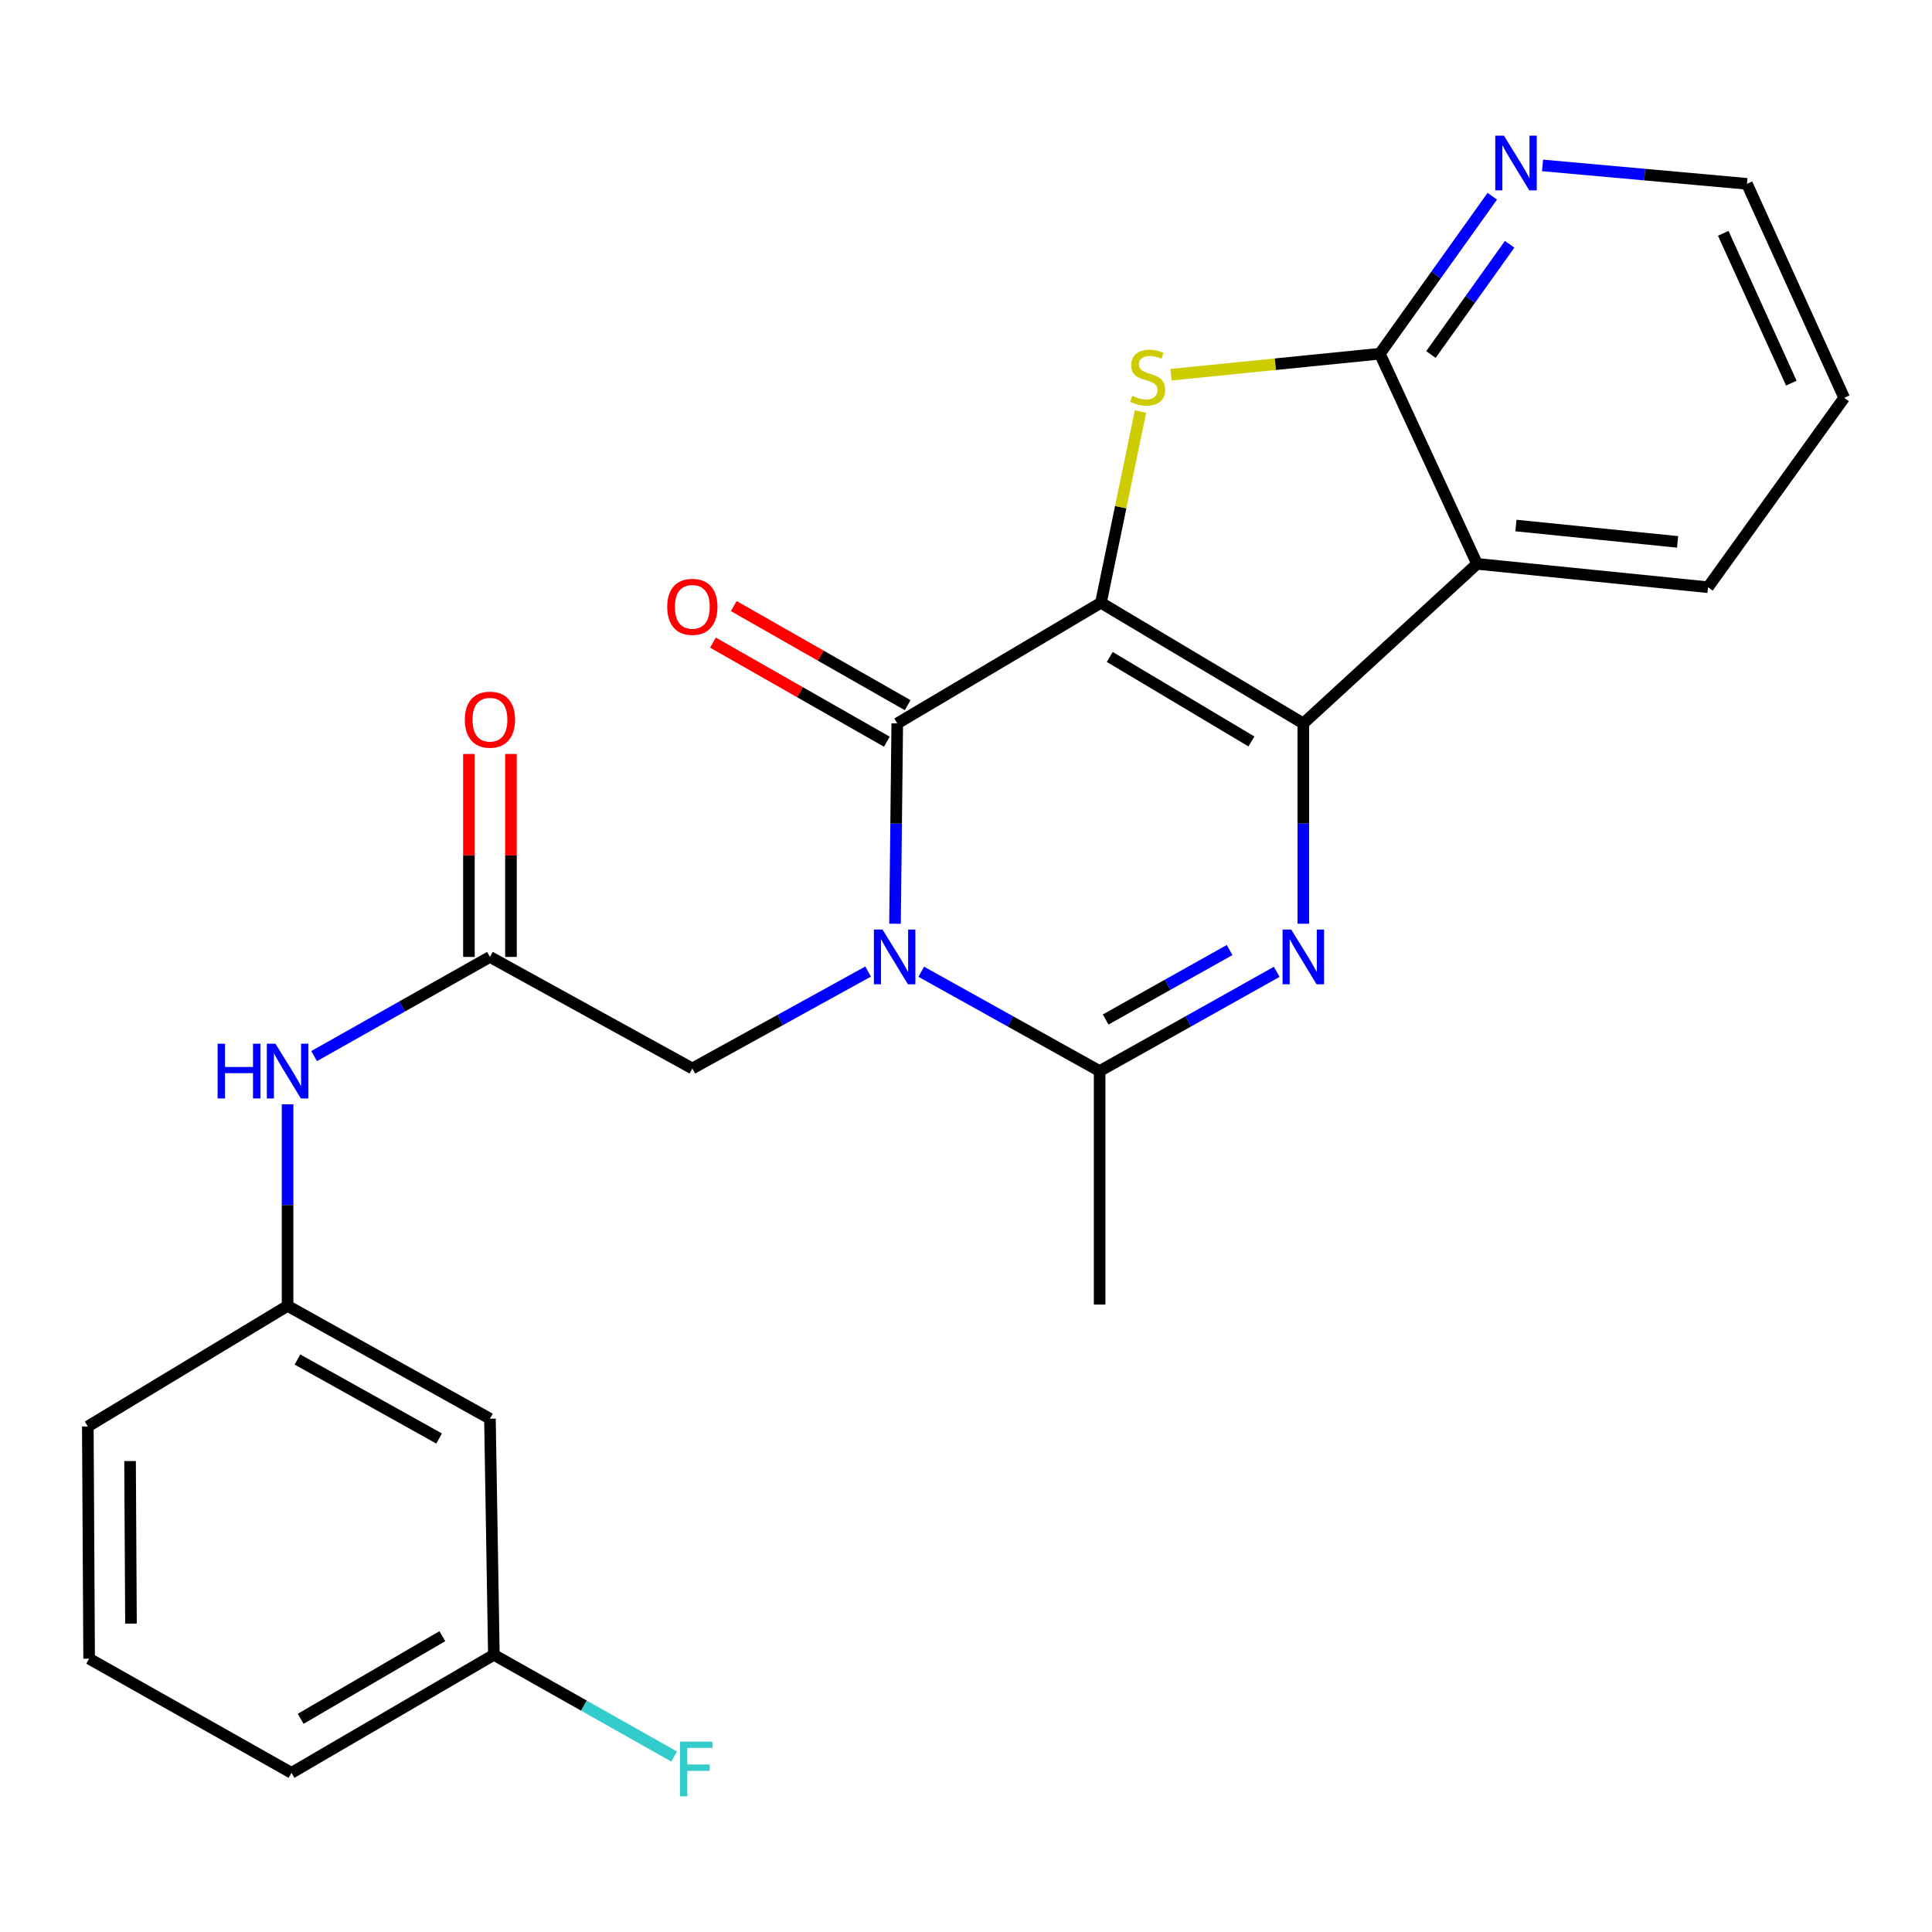 <?xml version='1.0' encoding='iso-8859-1'?>
<svg version='1.1' baseProfile='full'
              xmlns='http://www.w3.org/2000/svg'
                      xmlns:rdkit='http://www.rdkit.org/xml'
                      xmlns:xlink='http://www.w3.org/1999/xlink'
                  xml:space='preserve'
width='1000px' height='1000px' viewBox='0 0 1000 1000'>
<!-- END OF HEADER -->
<rect style='opacity:1.0;fill:#FFFFFF;stroke:none' width='1000' height='1000' x='0' y='0'> </rect>
<path class='bond-0' d='M 569.844,311.983 L 674.591,374.452' style='fill:none;fill-rule:evenodd;stroke:#000000;stroke-width:6px;stroke-linecap:butt;stroke-linejoin:miter;stroke-opacity:1' />
<path class='bond-0' d='M 574.409,340.044 L 647.732,383.772' style='fill:none;fill-rule:evenodd;stroke:#000000;stroke-width:6px;stroke-linecap:butt;stroke-linejoin:miter;stroke-opacity:1' />
<path class='bond-2' d='M 569.844,311.983 L 464.419,374.452' style='fill:none;fill-rule:evenodd;stroke:#000000;stroke-width:6px;stroke-linecap:butt;stroke-linejoin:miter;stroke-opacity:1' />
<path class='bond-4' d='M 569.844,311.983 L 580.08,262.502' style='fill:none;fill-rule:evenodd;stroke:#000000;stroke-width:6px;stroke-linecap:butt;stroke-linejoin:miter;stroke-opacity:1' />
<path class='bond-4' d='M 580.08,262.502 L 590.316,213.021' style='fill:none;fill-rule:evenodd;stroke:#CCCC00;stroke-width:6px;stroke-linecap:butt;stroke-linejoin:miter;stroke-opacity:1' />
<path class='bond-3' d='M 674.591,374.452 L 674.591,426.287' style='fill:none;fill-rule:evenodd;stroke:#000000;stroke-width:6px;stroke-linecap:butt;stroke-linejoin:miter;stroke-opacity:1' />
<path class='bond-3' d='M 674.591,426.287 L 674.591,478.122' style='fill:none;fill-rule:evenodd;stroke:#0000FF;stroke-width:6px;stroke-linecap:butt;stroke-linejoin:miter;stroke-opacity:1' />
<path class='bond-6' d='M 674.591,374.452 L 764.528,291.854' style='fill:none;fill-rule:evenodd;stroke:#000000;stroke-width:6px;stroke-linecap:butt;stroke-linejoin:miter;stroke-opacity:1' />
<path class='bond-1' d='M 463.258,478.122 L 463.839,426.287' style='fill:none;fill-rule:evenodd;stroke:#0000FF;stroke-width:6px;stroke-linecap:butt;stroke-linejoin:miter;stroke-opacity:1' />
<path class='bond-1' d='M 463.839,426.287 L 464.419,374.452' style='fill:none;fill-rule:evenodd;stroke:#000000;stroke-width:6px;stroke-linecap:butt;stroke-linejoin:miter;stroke-opacity:1' />
<path class='bond-5' d='M 476.841,502.974 L 523.004,528.68' style='fill:none;fill-rule:evenodd;stroke:#0000FF;stroke-width:6px;stroke-linecap:butt;stroke-linejoin:miter;stroke-opacity:1' />
<path class='bond-5' d='M 523.004,528.68 L 569.167,554.387' style='fill:none;fill-rule:evenodd;stroke:#000000;stroke-width:6px;stroke-linecap:butt;stroke-linejoin:miter;stroke-opacity:1' />
<path class='bond-8' d='M 449.336,502.872 L 403.845,527.952' style='fill:none;fill-rule:evenodd;stroke:#0000FF;stroke-width:6px;stroke-linecap:butt;stroke-linejoin:miter;stroke-opacity:1' />
<path class='bond-8' d='M 403.845,527.952 L 358.354,553.033' style='fill:none;fill-rule:evenodd;stroke:#000000;stroke-width:6px;stroke-linecap:butt;stroke-linejoin:miter;stroke-opacity:1' />
<path class='bond-11' d='M 469.806,364.998 L 424.8,339.353' style='fill:none;fill-rule:evenodd;stroke:#000000;stroke-width:6px;stroke-linecap:butt;stroke-linejoin:miter;stroke-opacity:1' />
<path class='bond-11' d='M 424.8,339.353 L 379.793,313.707' style='fill:none;fill-rule:evenodd;stroke:#FF0000;stroke-width:6px;stroke-linecap:butt;stroke-linejoin:miter;stroke-opacity:1' />
<path class='bond-11' d='M 459.032,383.906 L 414.026,358.26' style='fill:none;fill-rule:evenodd;stroke:#000000;stroke-width:6px;stroke-linecap:butt;stroke-linejoin:miter;stroke-opacity:1' />
<path class='bond-11' d='M 414.026,358.26 L 369.019,332.615' style='fill:none;fill-rule:evenodd;stroke:#FF0000;stroke-width:6px;stroke-linecap:butt;stroke-linejoin:miter;stroke-opacity:1' />
<path class='bond-26' d='M 660.83,503.015 L 614.998,528.701' style='fill:none;fill-rule:evenodd;stroke:#0000FF;stroke-width:6px;stroke-linecap:butt;stroke-linejoin:miter;stroke-opacity:1' />
<path class='bond-26' d='M 614.998,528.701 L 569.167,554.387' style='fill:none;fill-rule:evenodd;stroke:#000000;stroke-width:6px;stroke-linecap:butt;stroke-linejoin:miter;stroke-opacity:1' />
<path class='bond-26' d='M 636.441,491.737 L 604.359,509.717' style='fill:none;fill-rule:evenodd;stroke:#0000FF;stroke-width:6px;stroke-linecap:butt;stroke-linejoin:miter;stroke-opacity:1' />
<path class='bond-26' d='M 604.359,509.717 L 572.277,527.697' style='fill:none;fill-rule:evenodd;stroke:#000000;stroke-width:6px;stroke-linecap:butt;stroke-linejoin:miter;stroke-opacity:1' />
<path class='bond-7' d='M 606.111,193.942 L 660.161,188.511' style='fill:none;fill-rule:evenodd;stroke:#CCCC00;stroke-width:6px;stroke-linecap:butt;stroke-linejoin:miter;stroke-opacity:1' />
<path class='bond-7' d='M 660.161,188.511 L 714.21,183.08' style='fill:none;fill-rule:evenodd;stroke:#000000;stroke-width:6px;stroke-linecap:butt;stroke-linejoin:miter;stroke-opacity:1' />
<path class='bond-18' d='M 569.167,554.387 L 569.167,675.25' style='fill:none;fill-rule:evenodd;stroke:#000000;stroke-width:6px;stroke-linecap:butt;stroke-linejoin:miter;stroke-opacity:1' />
<path class='bond-17' d='M 764.528,291.854 L 884.061,303.943' style='fill:none;fill-rule:evenodd;stroke:#000000;stroke-width:6px;stroke-linecap:butt;stroke-linejoin:miter;stroke-opacity:1' />
<path class='bond-17' d='M 784.648,272.016 L 868.321,280.479' style='fill:none;fill-rule:evenodd;stroke:#000000;stroke-width:6px;stroke-linecap:butt;stroke-linejoin:miter;stroke-opacity:1' />
<path class='bond-25' d='M 764.528,291.854 L 714.21,183.08' style='fill:none;fill-rule:evenodd;stroke:#000000;stroke-width:6px;stroke-linecap:butt;stroke-linejoin:miter;stroke-opacity:1' />
<path class='bond-10' d='M 714.21,183.08 L 743.308,142.325' style='fill:none;fill-rule:evenodd;stroke:#000000;stroke-width:6px;stroke-linecap:butt;stroke-linejoin:miter;stroke-opacity:1' />
<path class='bond-10' d='M 743.308,142.325 L 772.407,101.57' style='fill:none;fill-rule:evenodd;stroke:#0000FF;stroke-width:6px;stroke-linecap:butt;stroke-linejoin:miter;stroke-opacity:1' />
<path class='bond-10' d='M 740.65,183.499 L 761.019,154.971' style='fill:none;fill-rule:evenodd;stroke:#000000;stroke-width:6px;stroke-linecap:butt;stroke-linejoin:miter;stroke-opacity:1' />
<path class='bond-10' d='M 761.019,154.971 L 781.388,126.442' style='fill:none;fill-rule:evenodd;stroke:#0000FF;stroke-width:6px;stroke-linecap:butt;stroke-linejoin:miter;stroke-opacity:1' />
<path class='bond-9' d='M 358.354,553.033 L 253.595,495.303' style='fill:none;fill-rule:evenodd;stroke:#000000;stroke-width:6px;stroke-linecap:butt;stroke-linejoin:miter;stroke-opacity:1' />
<path class='bond-12' d='M 253.595,495.303 L 208.095,520.968' style='fill:none;fill-rule:evenodd;stroke:#000000;stroke-width:6px;stroke-linecap:butt;stroke-linejoin:miter;stroke-opacity:1' />
<path class='bond-12' d='M 208.095,520.968 L 162.594,546.633' style='fill:none;fill-rule:evenodd;stroke:#0000FF;stroke-width:6px;stroke-linecap:butt;stroke-linejoin:miter;stroke-opacity:1' />
<path class='bond-14' d='M 264.476,495.303 L 264.476,442.778' style='fill:none;fill-rule:evenodd;stroke:#000000;stroke-width:6px;stroke-linecap:butt;stroke-linejoin:miter;stroke-opacity:1' />
<path class='bond-14' d='M 264.476,442.778 L 264.476,390.253' style='fill:none;fill-rule:evenodd;stroke:#FF0000;stroke-width:6px;stroke-linecap:butt;stroke-linejoin:miter;stroke-opacity:1' />
<path class='bond-14' d='M 242.714,495.303 L 242.714,442.778' style='fill:none;fill-rule:evenodd;stroke:#000000;stroke-width:6px;stroke-linecap:butt;stroke-linejoin:miter;stroke-opacity:1' />
<path class='bond-14' d='M 242.714,442.778 L 242.714,390.253' style='fill:none;fill-rule:evenodd;stroke:#FF0000;stroke-width:6px;stroke-linecap:butt;stroke-linejoin:miter;stroke-opacity:1' />
<path class='bond-21' d='M 798.422,85.616 L 851.319,90.383' style='fill:none;fill-rule:evenodd;stroke:#0000FF;stroke-width:6px;stroke-linecap:butt;stroke-linejoin:miter;stroke-opacity:1' />
<path class='bond-21' d='M 851.319,90.383 L 904.215,95.15' style='fill:none;fill-rule:evenodd;stroke:#000000;stroke-width:6px;stroke-linecap:butt;stroke-linejoin:miter;stroke-opacity:1' />
<path class='bond-13' d='M 148.848,571.585 L 148.848,623.75' style='fill:none;fill-rule:evenodd;stroke:#0000FF;stroke-width:6px;stroke-linecap:butt;stroke-linejoin:miter;stroke-opacity:1' />
<path class='bond-13' d='M 148.848,623.75 L 148.848,675.915' style='fill:none;fill-rule:evenodd;stroke:#000000;stroke-width:6px;stroke-linecap:butt;stroke-linejoin:miter;stroke-opacity:1' />
<path class='bond-15' d='M 148.848,675.915 L 253.595,734.321' style='fill:none;fill-rule:evenodd;stroke:#000000;stroke-width:6px;stroke-linecap:butt;stroke-linejoin:miter;stroke-opacity:1' />
<path class='bond-15' d='M 153.962,703.682 L 227.285,744.567' style='fill:none;fill-rule:evenodd;stroke:#000000;stroke-width:6px;stroke-linecap:butt;stroke-linejoin:miter;stroke-opacity:1' />
<path class='bond-22' d='M 148.848,675.915 L 45.455,738.335' style='fill:none;fill-rule:evenodd;stroke:#000000;stroke-width:6px;stroke-linecap:butt;stroke-linejoin:miter;stroke-opacity:1' />
<path class='bond-16' d='M 253.595,734.321 L 255.626,856.526' style='fill:none;fill-rule:evenodd;stroke:#000000;stroke-width:6px;stroke-linecap:butt;stroke-linejoin:miter;stroke-opacity:1' />
<path class='bond-19' d='M 255.626,856.526 L 302.28,882.85' style='fill:none;fill-rule:evenodd;stroke:#000000;stroke-width:6px;stroke-linecap:butt;stroke-linejoin:miter;stroke-opacity:1' />
<path class='bond-19' d='M 302.28,882.85 L 348.935,909.175' style='fill:none;fill-rule:evenodd;stroke:#33CCCC;stroke-width:6px;stroke-linecap:butt;stroke-linejoin:miter;stroke-opacity:1' />
<path class='bond-28' d='M 255.626,856.526 L 150.879,917.617' style='fill:none;fill-rule:evenodd;stroke:#000000;stroke-width:6px;stroke-linecap:butt;stroke-linejoin:miter;stroke-opacity:1' />
<path class='bond-28' d='M 228.95,846.891 L 155.627,889.655' style='fill:none;fill-rule:evenodd;stroke:#000000;stroke-width:6px;stroke-linecap:butt;stroke-linejoin:miter;stroke-opacity:1' />
<path class='bond-24' d='M 884.061,303.943 L 954.545,205.918' style='fill:none;fill-rule:evenodd;stroke:#000000;stroke-width:6px;stroke-linecap:butt;stroke-linejoin:miter;stroke-opacity:1' />
<path class='bond-20' d='M 46.132,858.521 L 45.455,738.335' style='fill:none;fill-rule:evenodd;stroke:#000000;stroke-width:6px;stroke-linecap:butt;stroke-linejoin:miter;stroke-opacity:1' />
<path class='bond-20' d='M 67.792,840.371 L 67.318,756.24' style='fill:none;fill-rule:evenodd;stroke:#000000;stroke-width:6px;stroke-linecap:butt;stroke-linejoin:miter;stroke-opacity:1' />
<path class='bond-23' d='M 46.132,858.521 L 150.879,917.617' style='fill:none;fill-rule:evenodd;stroke:#000000;stroke-width:6px;stroke-linecap:butt;stroke-linejoin:miter;stroke-opacity:1' />
<path class='bond-27' d='M 904.215,95.15 L 954.545,205.918' style='fill:none;fill-rule:evenodd;stroke:#000000;stroke-width:6px;stroke-linecap:butt;stroke-linejoin:miter;stroke-opacity:1' />
<path class='bond-27' d='M 891.952,120.768 L 927.183,198.305' style='fill:none;fill-rule:evenodd;stroke:#000000;stroke-width:6px;stroke-linecap:butt;stroke-linejoin:miter;stroke-opacity:1' />
<path  class='atom-2' d='M 456.805 481.143
L 466.085 496.143
Q 467.005 497.623, 468.485 500.303
Q 469.965 502.983, 470.045 503.143
L 470.045 481.143
L 473.805 481.143
L 473.805 509.463
L 469.925 509.463
L 459.965 493.063
Q 458.805 491.143, 457.565 488.943
Q 456.365 486.743, 456.005 486.063
L 456.005 509.463
L 452.325 509.463
L 452.325 481.143
L 456.805 481.143
' fill='#0000FF'/>
<path  class='atom-4' d='M 668.331 481.143
L 677.611 496.143
Q 678.531 497.623, 680.011 500.303
Q 681.491 502.983, 681.571 503.143
L 681.571 481.143
L 685.331 481.143
L 685.331 509.463
L 681.451 509.463
L 671.491 493.063
Q 670.331 491.143, 669.091 488.943
Q 667.891 486.743, 667.531 486.063
L 667.531 509.463
L 663.851 509.463
L 663.851 481.143
L 668.331 481.143
' fill='#0000FF'/>
<path  class='atom-5' d='M 586.011 204.878
Q 586.331 204.998, 587.651 205.558
Q 588.971 206.118, 590.411 206.478
Q 591.891 206.798, 593.331 206.798
Q 596.011 206.798, 597.571 205.518
Q 599.131 204.198, 599.131 201.918
Q 599.131 200.358, 598.331 199.398
Q 597.571 198.438, 596.371 197.918
Q 595.171 197.398, 593.171 196.798
Q 590.651 196.038, 589.131 195.318
Q 587.651 194.598, 586.571 193.078
Q 585.531 191.558, 585.531 188.998
Q 585.531 185.438, 587.931 183.238
Q 590.371 181.038, 595.171 181.038
Q 598.451 181.038, 602.171 182.598
L 601.251 185.678
Q 597.851 184.278, 595.291 184.278
Q 592.531 184.278, 591.011 185.438
Q 589.491 186.558, 589.531 188.518
Q 589.531 190.038, 590.291 190.958
Q 591.091 191.878, 592.211 192.398
Q 593.371 192.918, 595.291 193.518
Q 597.851 194.318, 599.371 195.118
Q 600.891 195.918, 601.971 197.558
Q 603.091 199.158, 603.091 201.918
Q 603.091 205.838, 600.451 207.958
Q 597.851 210.038, 593.491 210.038
Q 590.971 210.038, 589.051 209.478
Q 587.171 208.958, 584.931 208.038
L 586.011 204.878
' fill='#CCCC00'/>
<path  class='atom-11' d='M 778.422 70.218
L 787.702 85.218
Q 788.622 86.698, 790.102 89.378
Q 791.582 92.058, 791.662 92.218
L 791.662 70.218
L 795.422 70.218
L 795.422 98.538
L 791.542 98.538
L 781.582 82.138
Q 780.422 80.218, 779.182 78.018
Q 777.982 75.818, 777.622 75.138
L 777.622 98.538
L 773.942 98.538
L 773.942 70.218
L 778.422 70.218
' fill='#0000FF'/>
<path  class='atom-12' d='M 345.354 314.094
Q 345.354 307.294, 348.714 303.494
Q 352.074 299.694, 358.354 299.694
Q 364.634 299.694, 367.994 303.494
Q 371.354 307.294, 371.354 314.094
Q 371.354 320.974, 367.954 324.894
Q 364.554 328.774, 358.354 328.774
Q 352.114 328.774, 348.714 324.894
Q 345.354 321.014, 345.354 314.094
M 358.354 325.574
Q 362.674 325.574, 364.994 322.694
Q 367.354 319.774, 367.354 314.094
Q 367.354 308.534, 364.994 305.734
Q 362.674 302.894, 358.354 302.894
Q 354.034 302.894, 351.674 305.694
Q 349.354 308.494, 349.354 314.094
Q 349.354 319.814, 351.674 322.694
Q 354.034 325.574, 358.354 325.574
' fill='#FF0000'/>
<path  class='atom-13' d='M 112.628 540.227
L 116.468 540.227
L 116.468 552.267
L 130.948 552.267
L 130.948 540.227
L 134.788 540.227
L 134.788 568.547
L 130.948 568.547
L 130.948 555.467
L 116.468 555.467
L 116.468 568.547
L 112.628 568.547
L 112.628 540.227
' fill='#0000FF'/>
<path  class='atom-13' d='M 142.588 540.227
L 151.868 555.227
Q 152.788 556.707, 154.268 559.387
Q 155.748 562.067, 155.828 562.227
L 155.828 540.227
L 159.588 540.227
L 159.588 568.547
L 155.708 568.547
L 145.748 552.147
Q 144.588 550.227, 143.348 548.027
Q 142.148 545.827, 141.788 545.147
L 141.788 568.547
L 138.108 568.547
L 138.108 540.227
L 142.588 540.227
' fill='#0000FF'/>
<path  class='atom-15' d='M 240.595 372.501
Q 240.595 365.701, 243.955 361.901
Q 247.315 358.101, 253.595 358.101
Q 259.875 358.101, 263.235 361.901
Q 266.595 365.701, 266.595 372.501
Q 266.595 379.381, 263.195 383.301
Q 259.795 387.181, 253.595 387.181
Q 247.355 387.181, 243.955 383.301
Q 240.595 379.421, 240.595 372.501
M 253.595 383.981
Q 257.915 383.981, 260.235 381.101
Q 262.595 378.181, 262.595 372.501
Q 262.595 366.941, 260.235 364.141
Q 257.915 361.301, 253.595 361.301
Q 249.275 361.301, 246.915 364.101
Q 244.595 366.901, 244.595 372.501
Q 244.595 378.221, 246.915 381.101
Q 249.275 383.981, 253.595 383.981
' fill='#FF0000'/>
<path  class='atom-20' d='M 351.941 901.462
L 368.781 901.462
L 368.781 904.702
L 355.741 904.702
L 355.741 913.302
L 367.341 913.302
L 367.341 916.582
L 355.741 916.582
L 355.741 929.782
L 351.941 929.782
L 351.941 901.462
' fill='#33CCCC'/>
</svg>
